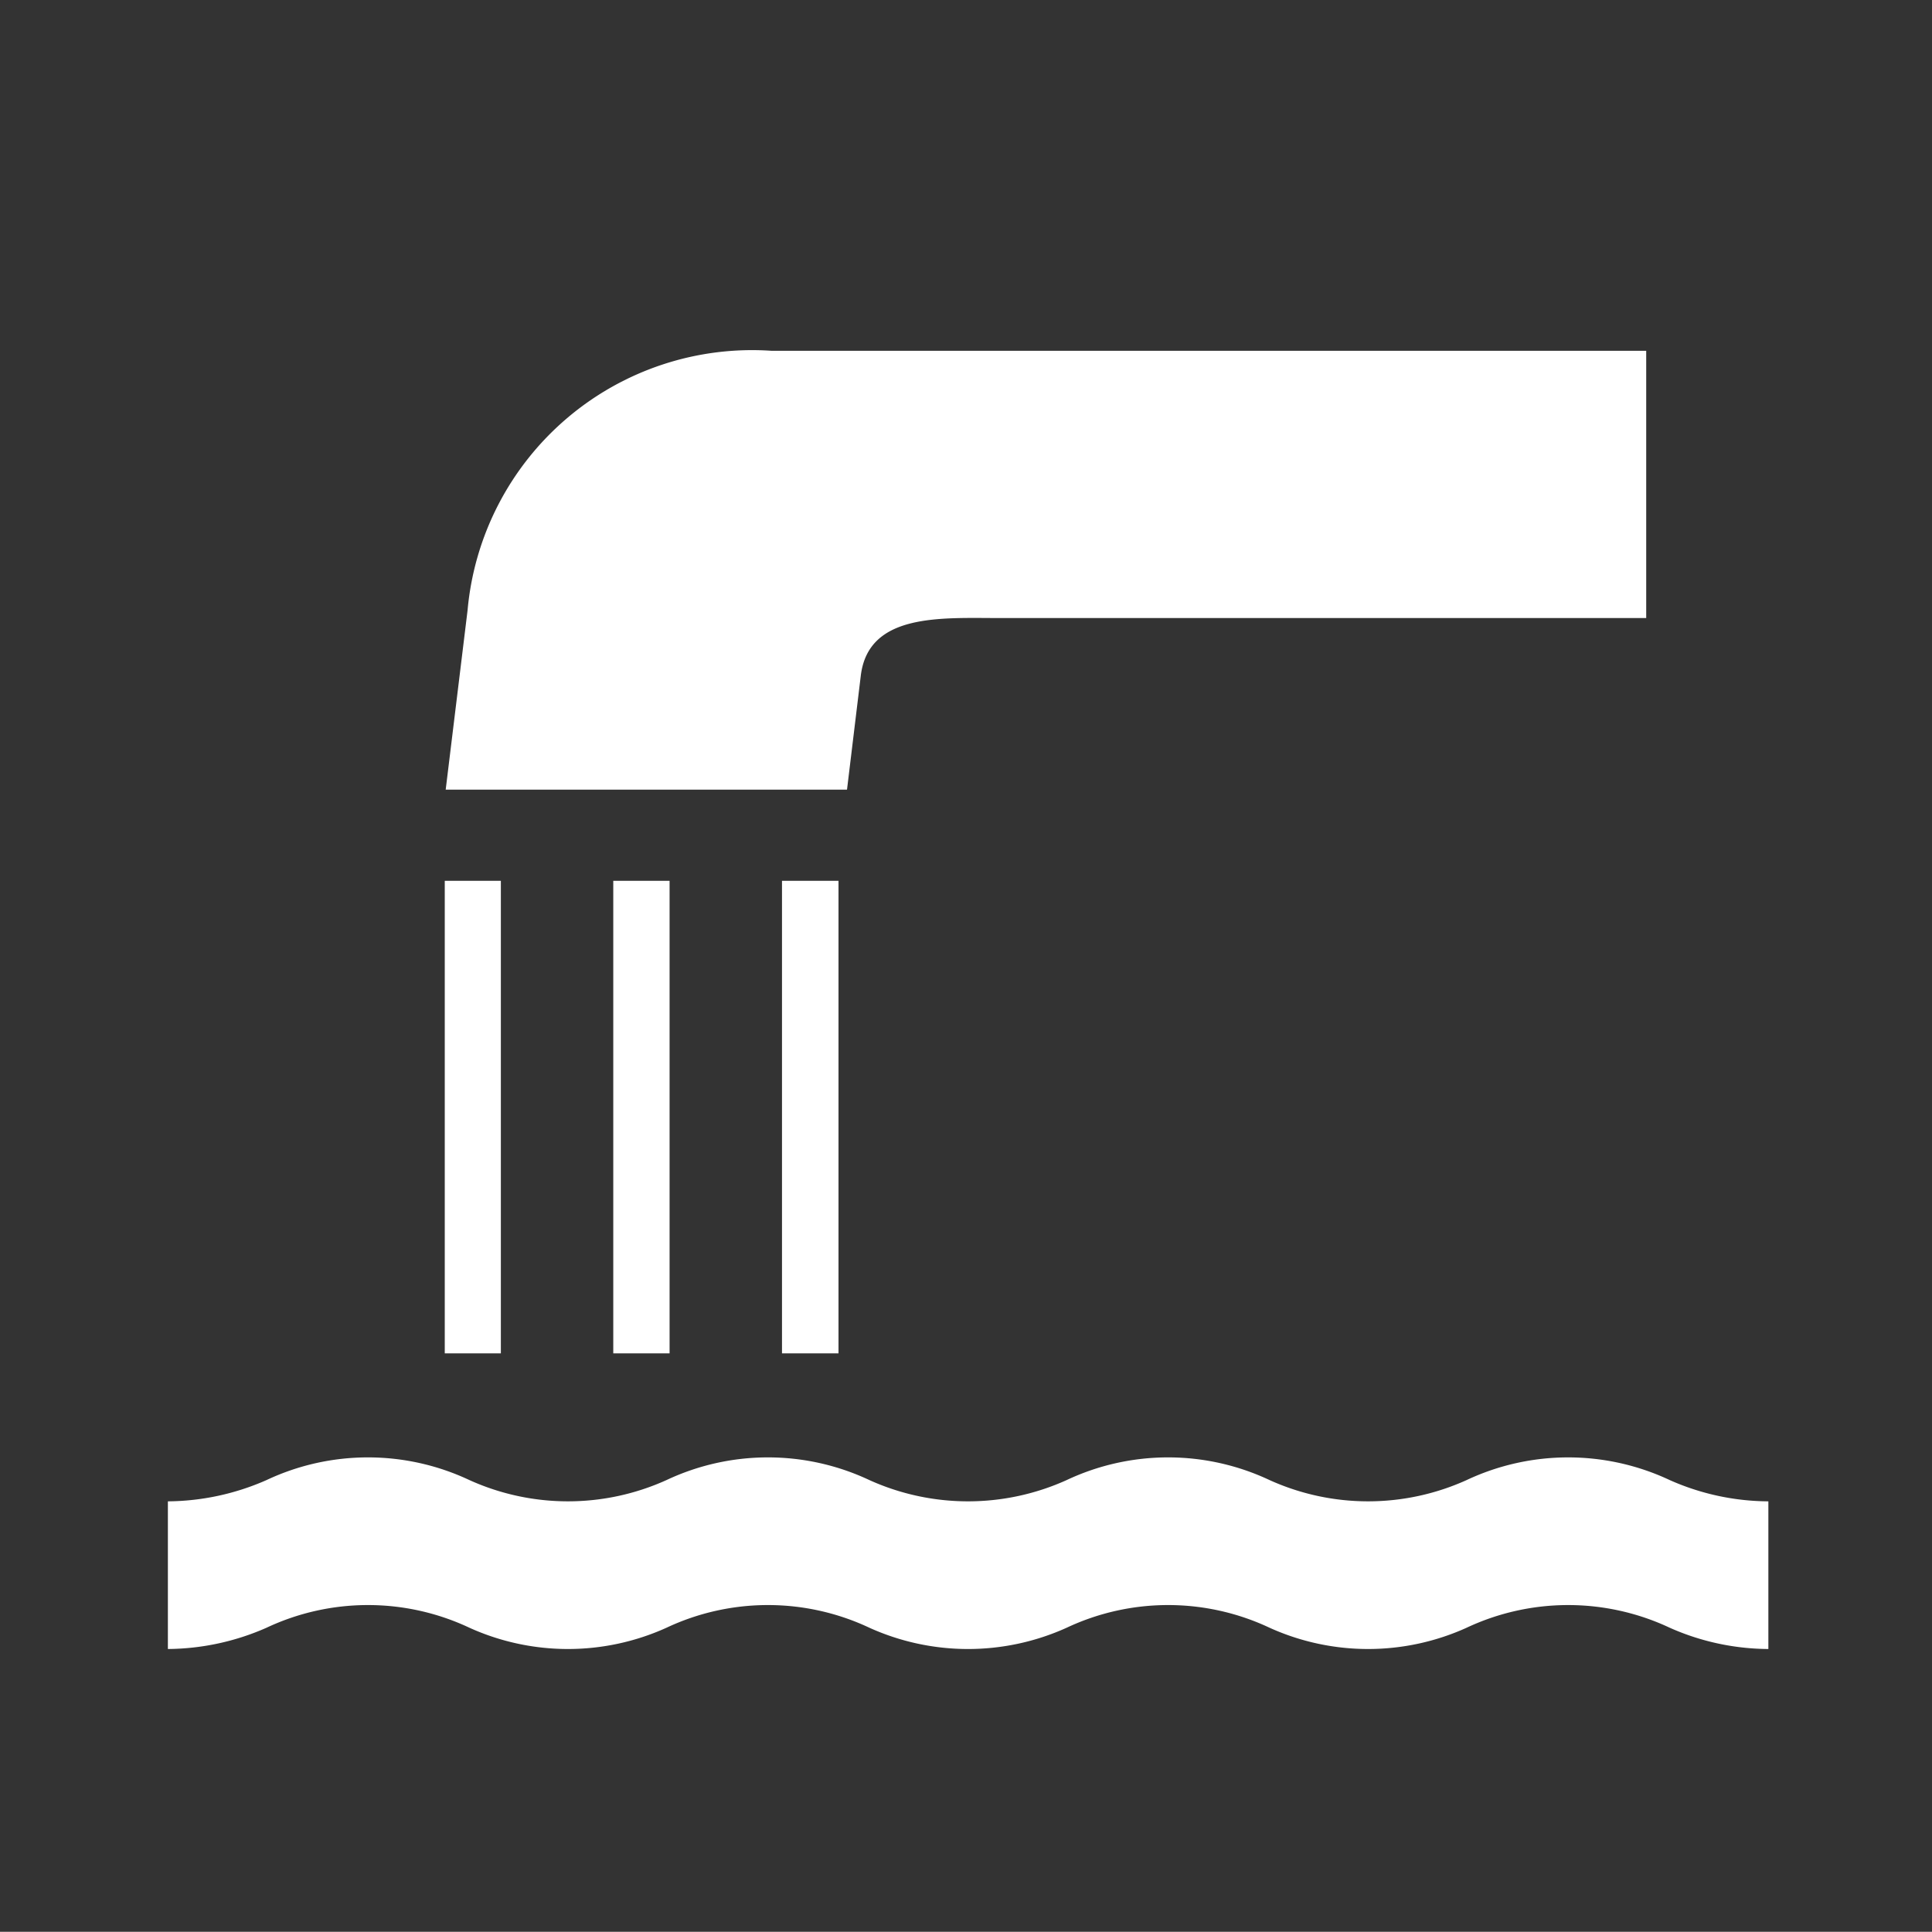<svg id="レイヤー_1" data-name="レイヤー 1" xmlns="http://www.w3.org/2000/svg" width="18.631" height="18.629" viewBox="0 0 18.631 18.629"><rect x="0" y="0" width="18.631" height="18.629" fill="#333333" stroke="none"/><defs><style>.cls-1{fill:#fff;}</style></defs><path class="cls-1" d="M17.053,15.902a2.367,2.367,0,0,1-.951-.205,2.302,2.302,0,0,0-1.959,0,2.304,2.304,0,0,1-1.9,0,2.297,2.297,0,0,0-1.957,0,2.308,2.308,0,0,1-1.902,0,2.297,2.297,0,0,0-1.957,0,2.304,2.304,0,0,1-1.9,0,2.297,2.297,0,0,0-1.957,0,2.396,2.396,0,0,1-.951.205V14.478a2.395,2.395,0,0,0,.951-.205,2.297,2.297,0,0,1,1.957,0,2.305,2.305,0,0,0,1.9,0,2.297,2.297,0,0,1,1.957,0,2.309,2.309,0,0,0,1.902,0,2.297,2.297,0,0,1,1.957,0,2.305,2.305,0,0,0,1.9,0,2.302,2.302,0,0,1,1.959,0,2.366,2.366,0,0,0,.951.205Z"/><path class="cls-1" d="M7.443,3.383a2.755,2.755,0,0,0-2.934,2.502l-.211,1.73H8.168l.133-1.1c.074-.605.773-.555,1.336-.555H15.875V3.383Z"/><polygon class="cls-1" points="4.289 13.051 4.289 8.494 4.83 8.494 4.83 13.051 4.289 13.051 4.289 13.051"/><polygon class="cls-1" points="7.541 13.051 7.541 8.494 8.086 8.494 8.086 13.051 7.541 13.051 7.541 13.051"/><polygon class="cls-1" points="5.914 13.051 5.914 8.494 6.457 8.494 6.457 13.051 5.914 13.051 5.914 13.051"/></svg>